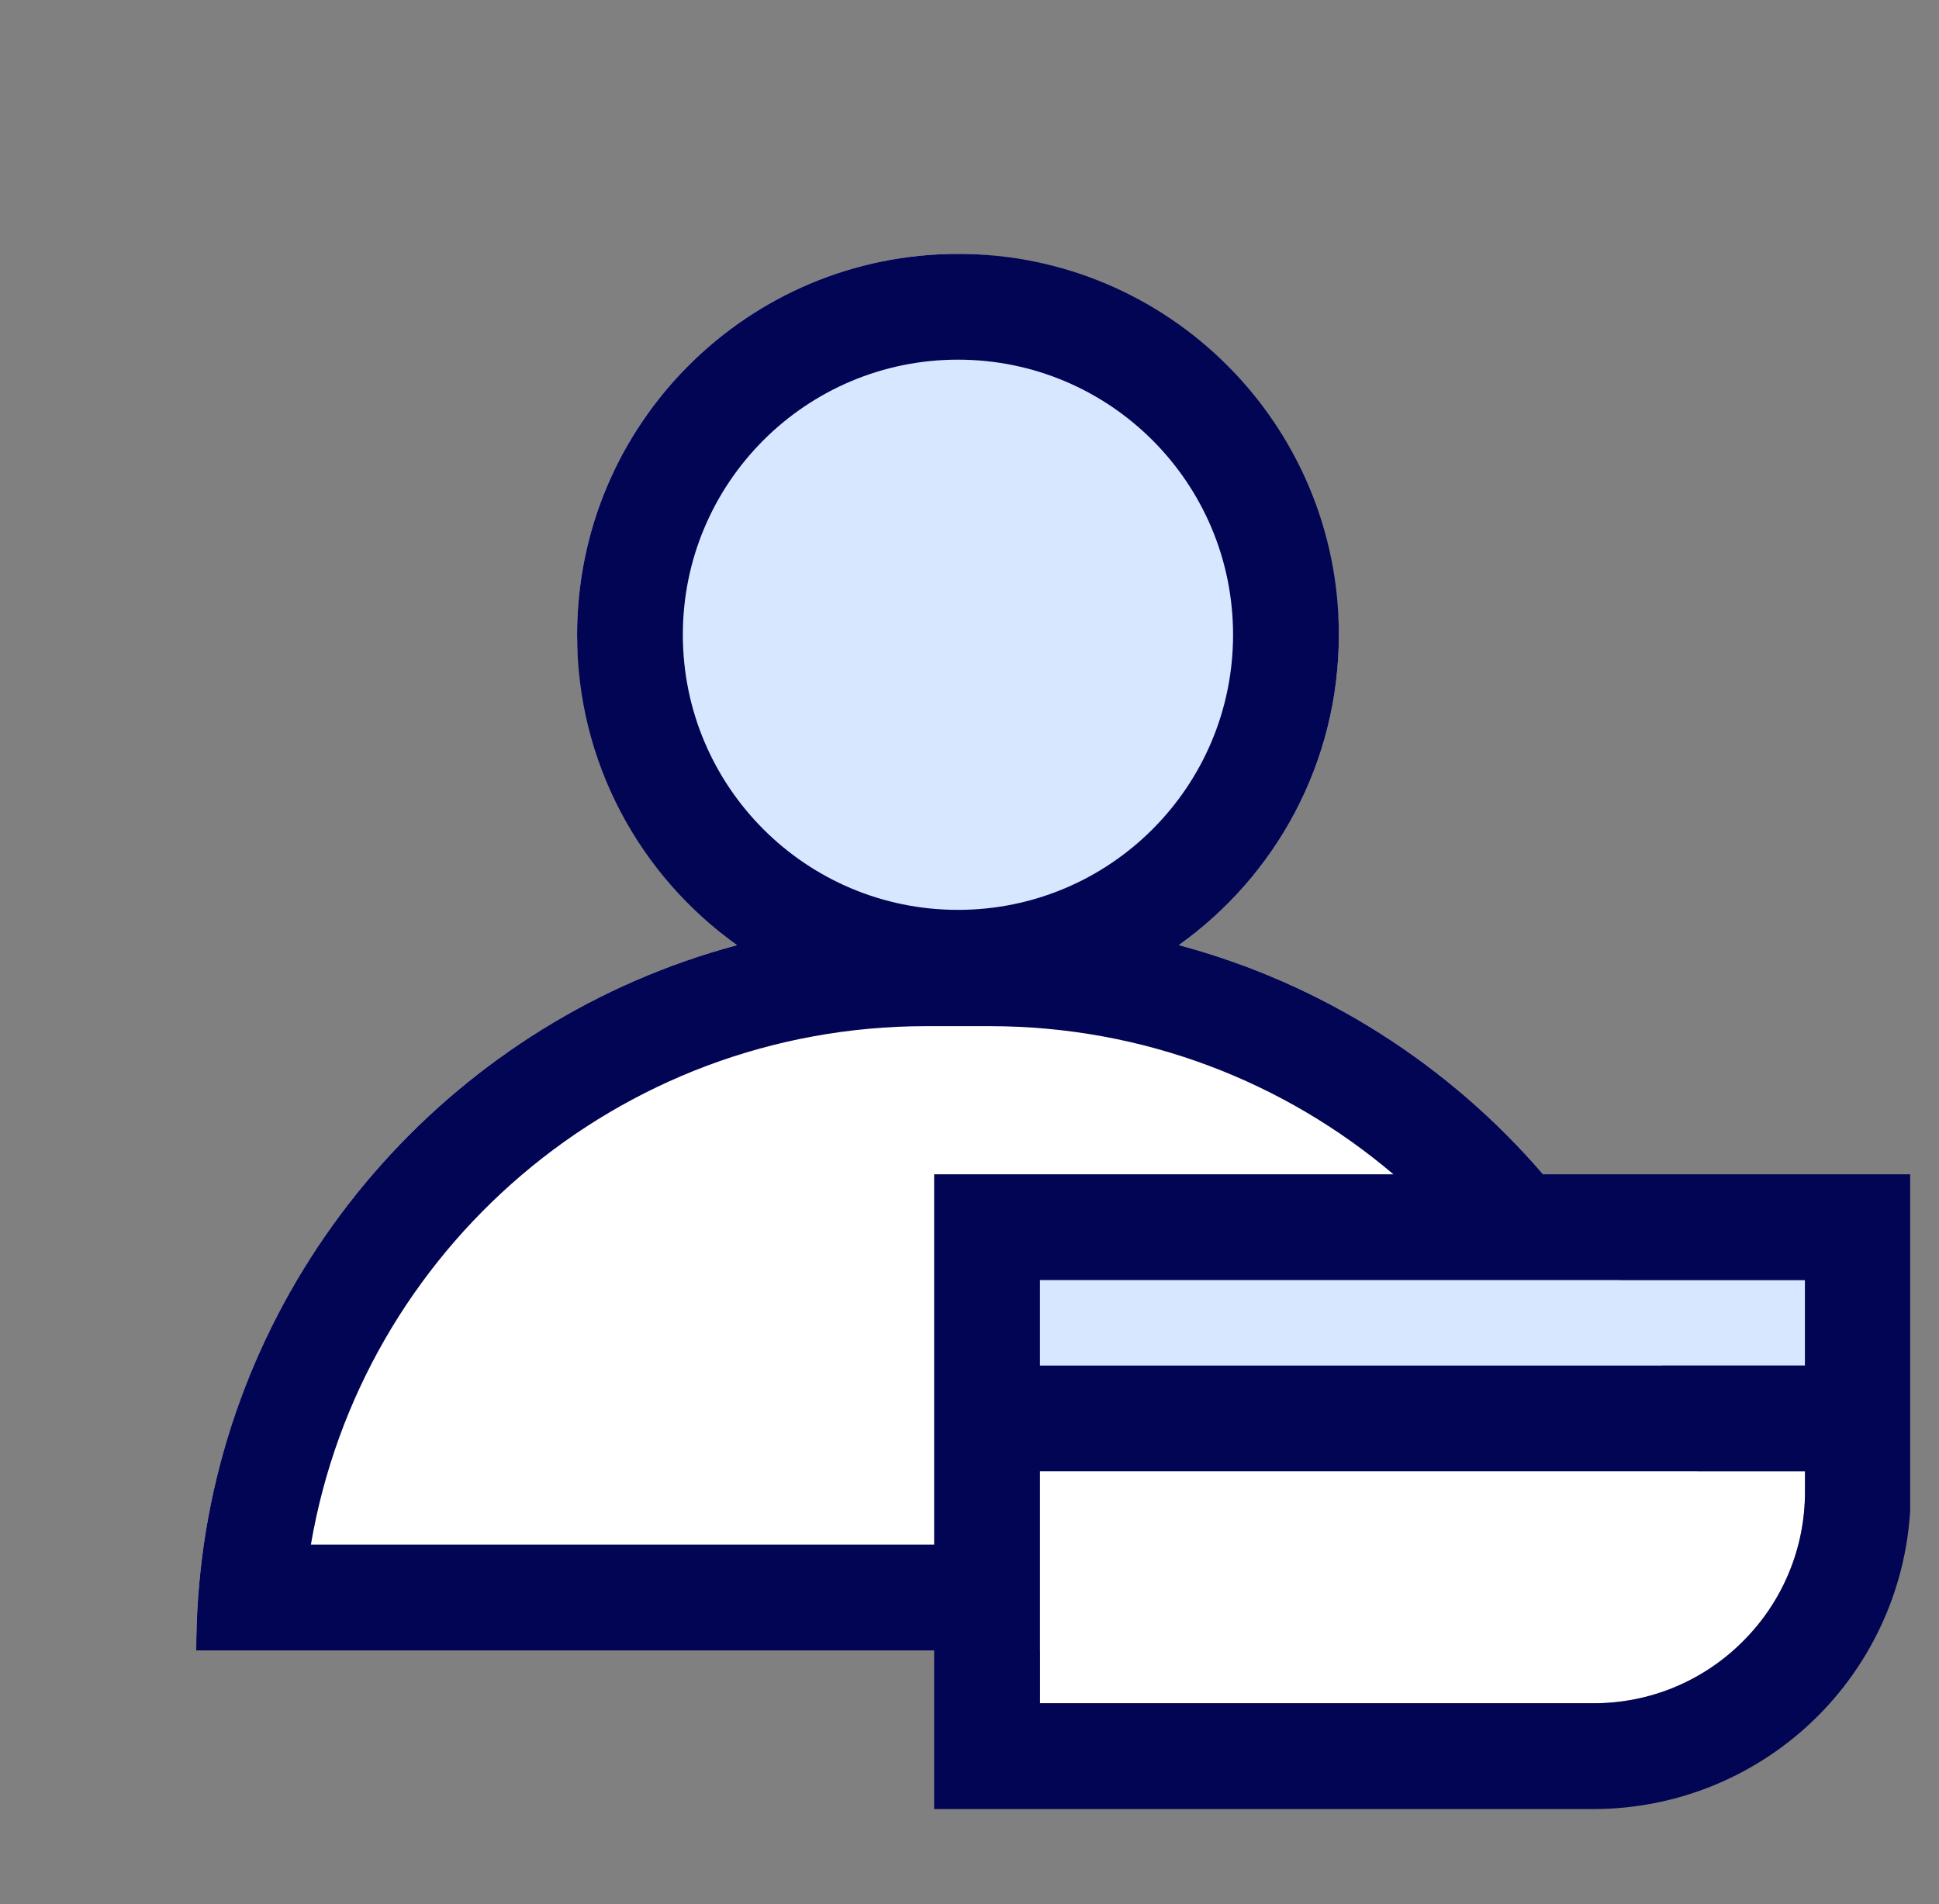 <svg width="56" height="55" viewBox="0 0 56 55" fill="none" xmlns="http://www.w3.org/2000/svg">
<rect x="0" y="0" width="56" height="55" fill="#808080" stroke="none"/>
<g clip-path="url(#clip0_19103_6804)">
<path d="M5.667 47.667C5.667 36.023 15.106 26.583 26.75 26.583H28.583C40.227 26.583 49.667 36.023 49.667 47.667H5.667Z" fill="white"/>
<rect x="16.667" y="7.333" width="22" height="22" rx="11" fill="#D7E7FF"/>
<path d="M50.34 47.404C49.185 48.559 47.651 49.194 46.02 49.194H30.033V42.497H52.131V43.083C52.131 44.715 51.495 46.249 50.34 47.404Z" fill="white"/>
<path d="M52.129 36.972H30.035V39.44H52.129V36.972Z" fill="#D7E7FF"/>
<path fill-rule="evenodd" clip-rule="evenodd" d="M27.667 7.333C21.592 7.333 16.667 12.258 16.667 18.333C16.667 22.031 18.491 25.303 21.29 27.297C13.249 29.447 7.103 36.231 5.886 44.612C5.742 45.609 5.667 46.629 5.667 47.667H26.979V52.25H46.017C48.449 52.25 50.78 51.284 52.499 49.565C54.218 47.846 55.184 45.514 55.184 43.083V33.917H44.566C41.843 30.753 38.196 28.407 34.044 27.297C36.842 25.303 38.667 22.031 38.667 18.333C38.667 12.258 33.742 7.333 27.667 7.333ZM19.721 18.333C19.721 22.721 23.279 26.279 27.667 26.279C32.055 26.279 35.612 22.721 35.612 18.333C35.612 13.945 32.055 10.388 27.667 10.388C23.279 10.388 19.721 13.945 19.721 18.333ZM40.244 33.917C37.101 31.248 33.03 29.638 28.583 29.638H26.75C17.834 29.638 10.43 36.11 8.979 44.612H26.979V33.917H40.244ZM50.339 47.404C49.773 47.974 49.099 48.425 48.358 48.732C47.616 49.04 46.82 49.197 46.017 49.194H30.035V42.496H52.129V43.083C52.131 43.886 51.974 44.681 51.666 45.423C51.359 46.165 50.908 46.838 50.339 47.404ZM52.129 36.972V39.44H30.035V36.972H52.129Z" fill="#020553"/>
</g>
<defs>
<clipPath id="clip0_19103_6804">
<rect width="55" height="55" fill="white" transform="translate(0.167)"/>
</clipPath>
</defs>
</svg>
